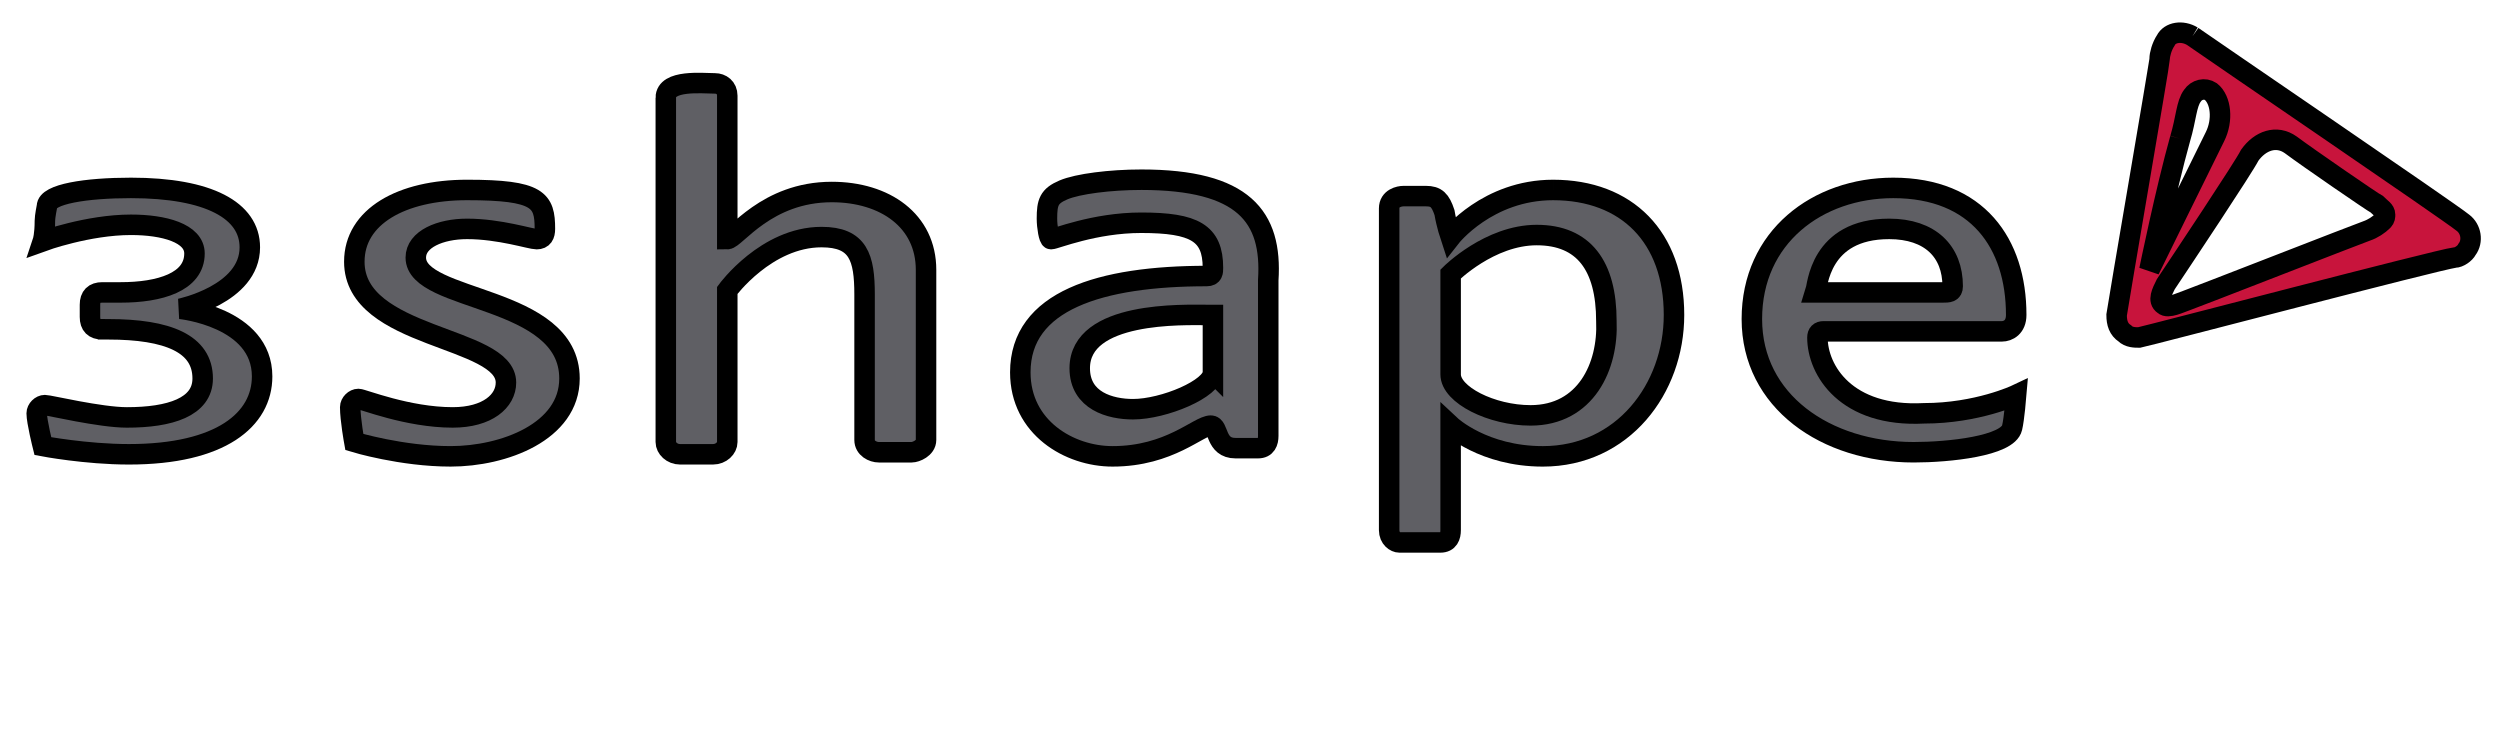 <svg xmlns="http://www.w3.org/2000/svg" viewBox="0 0 122 36">
<style type="text/css">
                .st0 {
                    fill: #5F5F64;
                }

                .st1 {
                    fill: #C8143C;
                }
            </style>
<g>
<title>background</title>
<rect id="canvas_background" fill="none" x="-1" y="-1" width="124" height="30" />
</g>
<g>
<title>Layer 1</title>
<g id="svg_13" stroke="null">
<path class="st0" id="svg_1" stroke="null" d="m 17.291 12.77 c 0 -2.2 2.3 -3.5 5.5 -3.5 c 3.5 0 3.8 0.5 3.8 1.9 c 0 0.3 -0.1 0.5 -0.4 0.5 s -1.8 -0.5 -3.4 -0.5 c -1.3 0 -2.5 0.5 -2.5 1.4 c 0 2.2 7.5 1.8 7.5 5.9 c 0 2.6 -3.2 3.8 -5.8 3.8 c -2.4 0 -4.7 -0.7 -4.7 -0.7 s -0.2 -1.1 -0.2 -1.7 c 0 -0.2 0.2 -0.4 0.4 -0.4 c 0.2 0 2.4 0.9 4.6 0.9 c 1.7 0 2.6 -0.8 2.6 -1.7 c 0 -2.3 -7.4 -2.1 -7.4 -5.9" />
<path class="st0" id="svg_2" stroke="null" d="m 32.491 4.77 c 0 -0.9 1.8 -0.7 2.4 -0.7 c 0.3 0 0.6 0.2 0.6 0.6 l 0 6.8 c 0 0.1 0 0.2 0 0.2 c 0.4 0 1.9 -2.3 5.1 -2.3 c 2.6 0 4.6 1.4 4.6 3.8 l 0 8.3 c 0 0.4 -0.5 0.6 -0.7 0.6 l -1.6 0 c -0.3 0 -0.7 -0.2 -0.7 -0.6 l 0 -7.1 c 0 -1.8 -0.3 -2.8 -2.1 -2.8 c -2.7 0 -4.6 2.6 -4.6 2.6 l 0 7.4 c 0 0.3 -0.3 0.6 -0.7 0.6 l -1.6 0 c -0.4 0 -0.7 -0.3 -0.7 -0.6 l 0 -16.8 Z" />
<path class="st0" id="svg_3" stroke="null" d="m 55.691 8.77 c -1.5 0 -3.1 0.2 -3.8 0.5 c -0.7 0.3 -0.8 0.6 -0.8 1.4 c 0 0.4 0.1 1 0.2 1 c 0.2 0 2.1 -0.8 4.4 -0.8 c 2.6 0 3.5 0.5 3.5 2.2 c 0 0.2 0 0.4 -0.3 0.4 c -5.2 0 -9.1 1.2 -9.1 4.7 c 0 2.7 2.4 4.1 4.5 4.1 c 2.8 0 4.2 -1.5 4.8 -1.5 c 0.4 0 0.2 1.1 1.2 1.1 l 1.1 0 c 0.4 0 0.5 -0.3 0.5 -0.6 l 0 -7.6 c 0.2 -3.1 -1.2 -4.9 -6.2 -4.9 m 3.5 9.4 c 0 0.8 -2.4 1.8 -3.9 1.8 c -1.1 0 -2.6 -0.4 -2.6 -2 c 0 -2.8 5.1 -2.6 6.2 -2.6 c 0.1 0 0.3 0 0.3 0 l 0 2.8 Z" />
<path class="st0" id="svg_4" stroke="null" d="m 75.791 9.27 c -3.2 0 -5 2.3 -5 2.3 s -0.2 -0.6 -0.3 -1.2 c -0.2 -0.6 -0.4 -0.8 -0.9 -0.8 l -1.1 0 c -0.2 0 -0.7 0.1 -0.7 0.6 l 0 15.7 c 0 0.4 0.3 0.6 0.5 0.6 l 2 0 c 0.4 0 0.5 -0.3 0.5 -0.6 l 0 -5.1 c 0 0 1.6 1.5 4.5 1.5 c 3.9 0 6.4 -3.3 6.4 -6.9 c 0 -3.8 -2.3 -6.1 -5.9 -6.1 m -1.1 11 c -1.9 0 -3.9 -1 -3.9 -2 l 0 -4.9 c 0 0 1.9 -1.9 4.2 -1.9 c 2.3 0 3.4 1.5 3.4 4.2 c 0.1 2.2 -1 4.6 -3.7 4.6" />
<path class="st0" id="svg_5" stroke="null" d="m 88.691 16.47 c 0 -0.2 0.1 -0.3 0.3 -0.3 l 8.7 0 c 0.3 0 0.7 -0.2 0.7 -0.8 c 0 -3.5 -1.9 -6.2 -6 -6.2 c -3.7 0 -6.9 2.4 -6.9 6.4 c 0 4 3.6 6.5 7.9 6.5 c 1.7 0 4.6 -0.3 4.8 -1.2 c 0.1 -0.4 0.2 -1.6 0.2 -1.6 s -1.9 0.9 -4.5 0.9 c -3.8 0.2 -5.2 -2.1 -5.2 -3.7 m 3.5 -5.3 c 2 0 3.1 1.1 3.1 2.8 c 0 0.3 -0.2 0.3 -0.5 0.3 l -6.2 0 c 0.1 -0.3 0.2 -3.1 3.6 -3.1" />
<path class="st0" id="svg_6" stroke="null" d="m 4.991 16.07 c -0.4 0 -0.6 -0.2 -0.6 -0.6 l 0 -0.6 c 0 -0.4 0.2 -0.6 0.6 -0.6 l 0.9 0 c 1.9 0 3.6 -0.5 3.6 -1.9 c 0 -1 -1.5 -1.4 -3.1 -1.4 c -2.1 0 -4.3 0.8 -4.3 0.8 s 0.1 -0.3 0.1 -1 c 0 -0.2 0.1 -0.7 0.1 -0.7 c 0 -0.6 1.9 -0.9 4.1 -0.9 c 3.8 0 5.8 1.1 5.8 2.9 c 0 2.3 -3.4 3 -3.4 3 s 4 0.4 4 3.3 c 0 2.1 -2 3.8 -6.5 3.8 c -2.1 0 -4.2 -0.4 -4.2 -0.4 s -0.3 -1.2 -0.3 -1.6 c 0 -0.2 0.2 -0.4 0.4 -0.4 c 0.2 0 2.7 0.6 4 0.6 c 2.1 0 3.7 -0.5 3.7 -1.9 c 0 -1.7 -1.7 -2.4 -4.6 -2.4 l -0.3 0 Z" />
<path class="st1" id="svg_7" stroke="null" d="m 106.991 1.77 c -0.5 -0.3 -1.1 -0.2 -1.3 0.2 c -0.2 0.3 -0.3 0.7 -0.3 0.9 c 0 0.2 -2 11.8 -2.1 12.5 c 0 0.4 0.1 0.7 0.4 0.9 c 0.2 0.2 0.5 0.2 0.7 0.2 c 0.5 -0.1 14.6 -3.8 15.4 -3.9 c 0.2 0 0.5 -0.2 0.6 -0.4 c 0.3 -0.4 0.2 -1 -0.2 -1.3 c -0.6 -0.5 -12.5 -8.6 -13.2 -9.1 m -0.6 5 c 0.3 -1 0.3 -1.7 0.6 -2.1 c 0.2 -0.3 0.6 -0.4 0.9 -0.2 c 0.5 0.4 0.6 1.4 0.2 2.2 c -0.4 0.8 -3.2 6.5 -3.2 6.5 s 0.8 -3.9 1.5 -6.4 m 10 3.7 c 0 0.1 0 0.2 -0.1 0.3 c -0.2 0.2 -0.5 0.4 -0.8 0.5 c -0.3 0.1 -8.5 3.3 -8.8 3.4 c -0.3 0.1 -0.9 0.4 -1.1 0.2 c -0.3 -0.2 -0.1 -0.6 0.1 -1 c 0.8 -1.2 3.8 -5.7 4.1 -6.3 c 0.5 -0.7 1.3 -1 2 -0.5 c 0.8 0.6 4 2.8 4.2 2.9 c 0.2 0.2 0.4 0.3 0.4 0.5" />
</g>
</g>
</svg>